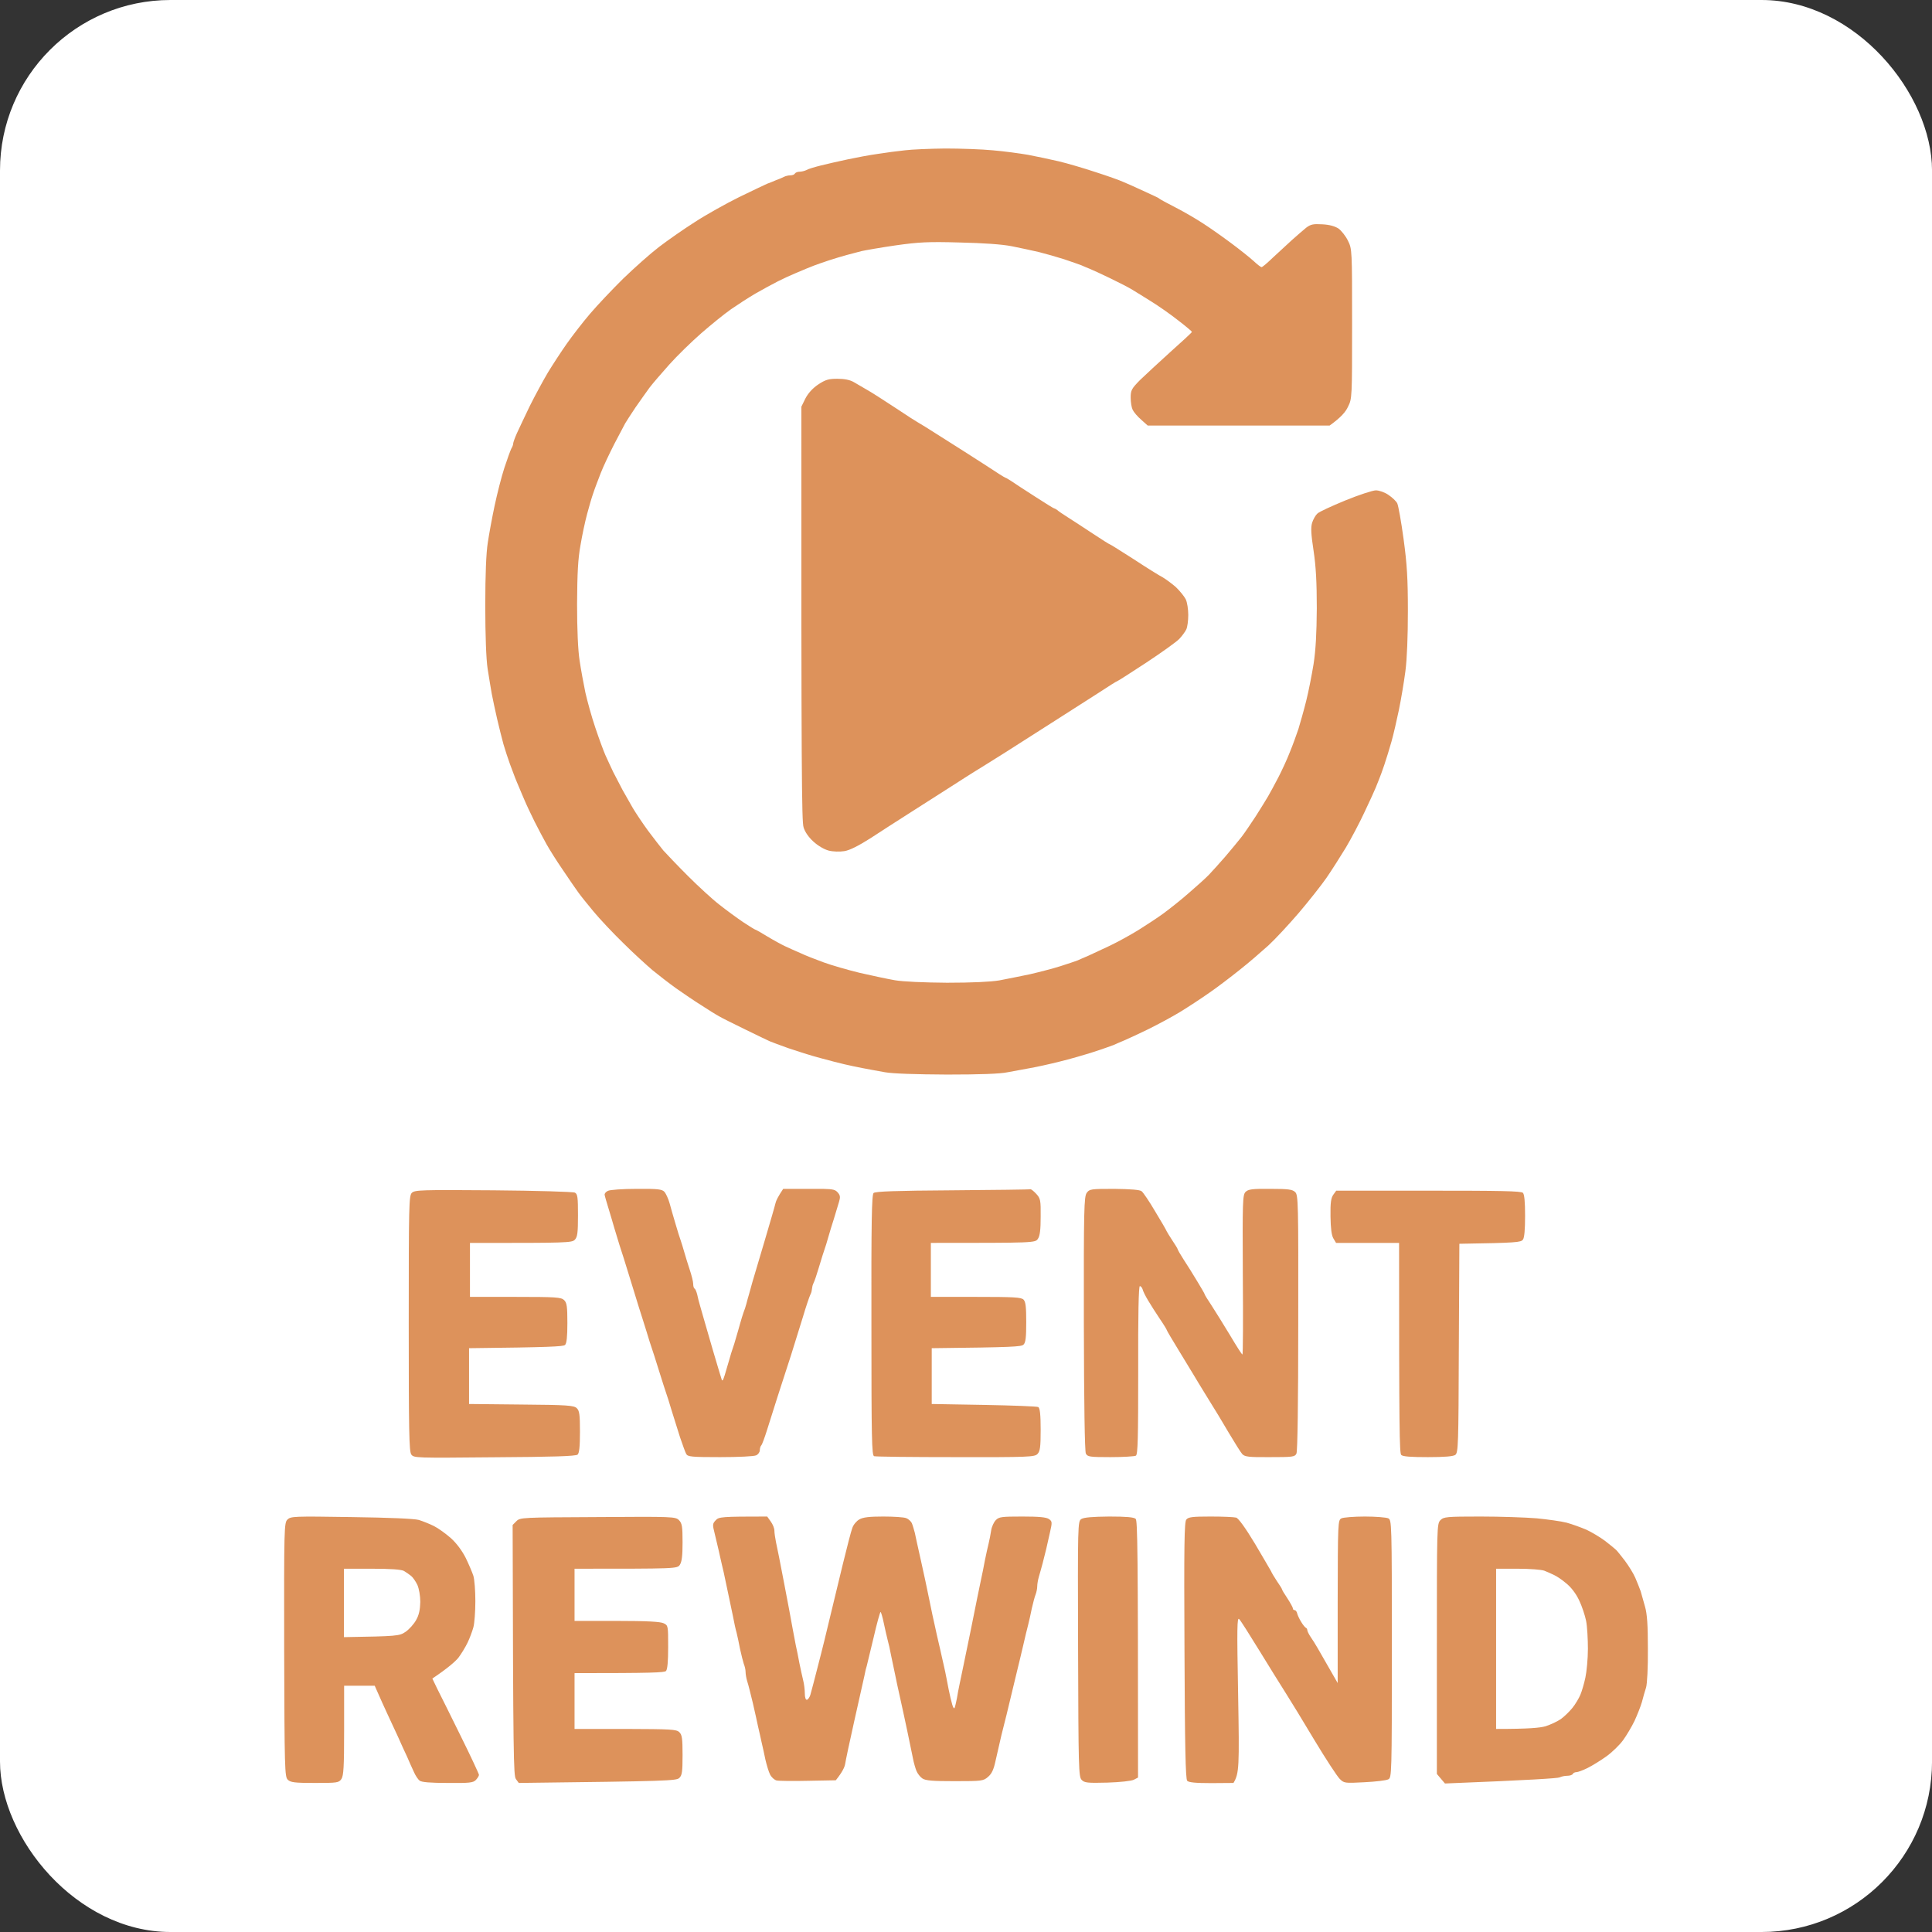 <svg width="68" height="68" viewBox="0 0 68 68" fill="none" xmlns="http://www.w3.org/2000/svg">
<rect x="0" y="0" width="68" height="68" fill="#333333" stroke="none"/>
<rect width="68.001" height="68" rx="6" fill="white"/>
<path d="M52.107 53.377C52.81 53.377 53.703 53.408 54.09 53.44C54.47 53.478 54.939 53.542 55.136 53.592C55.326 53.643 55.636 53.757 55.833 53.839C56.023 53.928 56.321 54.105 56.498 54.238C56.668 54.37 56.839 54.51 56.878 54.548C56.916 54.58 57.055 54.758 57.188 54.929C57.321 55.107 57.487 55.372 57.556 55.531C57.626 55.689 57.708 55.905 57.746 56.006C57.778 56.114 57.847 56.355 57.898 56.544C57.974 56.804 58 57.197 58 58.034C58.006 58.693 57.974 59.269 57.936 59.396C57.898 59.516 57.829 59.744 57.791 59.903C57.746 60.061 57.626 60.359 57.531 60.568C57.43 60.777 57.245 61.088 57.125 61.252C57.004 61.417 56.745 61.671 56.542 61.817C56.339 61.963 56.041 62.146 55.877 62.228C55.712 62.31 55.535 62.374 55.484 62.374C55.427 62.374 55.37 62.405 55.357 62.437C55.338 62.475 55.249 62.501 55.167 62.501C55.078 62.501 54.958 62.526 54.894 62.558C54.827 62.59 53.892 62.653 50.858 62.773L50.573 62.437V58.034C50.573 53.721 50.573 53.63 50.7 53.503C50.814 53.389 50.91 53.377 52.107 53.377ZM48.039 53.377C48.419 53.377 48.793 53.408 48.863 53.44C48.983 53.503 48.989 53.571 48.989 58.034C48.989 62.496 48.983 62.564 48.863 62.627C48.793 62.665 48.413 62.71 48.02 62.729C47.324 62.767 47.304 62.761 47.152 62.609C47.063 62.52 46.664 61.912 46.271 61.259C45.879 60.6 45.416 59.846 45.251 59.586C45.086 59.327 44.668 58.655 44.326 58.097C43.984 57.54 43.667 57.038 43.616 56.988C43.54 56.907 43.534 57.27 43.578 59.65C43.622 62.184 43.617 62.419 43.414 62.754L42.633 62.76C42.076 62.76 41.836 62.735 41.785 62.678C41.728 62.615 41.703 61.474 41.69 58.09C41.671 54.365 41.684 53.566 41.754 53.484C41.824 53.395 41.97 53.377 42.609 53.377C43.033 53.377 43.439 53.395 43.508 53.415C43.585 53.434 43.832 53.77 44.174 54.339C44.465 54.834 44.719 55.265 44.738 55.303C44.751 55.342 44.839 55.494 44.94 55.645C45.042 55.791 45.124 55.924 45.124 55.943C45.124 55.962 45.207 56.101 45.314 56.259C45.416 56.417 45.504 56.576 45.505 56.608C45.505 56.646 45.53 56.671 45.568 56.671C45.6 56.672 45.643 56.722 45.656 56.786C45.669 56.843 45.732 56.982 45.796 57.084C45.859 57.191 45.935 57.28 45.961 57.292C45.986 57.299 46.011 57.337 46.011 57.369C46.012 57.407 46.062 57.514 46.126 57.609C46.195 57.704 46.303 57.882 46.373 58.002C46.443 58.123 46.633 58.453 47.082 59.238V56.373C47.088 53.567 47.089 53.503 47.216 53.44C47.286 53.408 47.653 53.377 48.039 53.377ZM12.366 53.396C13.715 53.415 14.577 53.452 14.742 53.497C14.881 53.541 15.122 53.636 15.274 53.712C15.426 53.788 15.698 53.985 15.876 54.143C16.078 54.327 16.268 54.587 16.395 54.84C16.503 55.062 16.624 55.347 16.662 55.467C16.7 55.588 16.731 55.987 16.731 56.355C16.731 56.722 16.7 57.133 16.662 57.273C16.624 57.412 16.535 57.654 16.459 57.812C16.383 57.97 16.237 58.211 16.136 58.344C16.028 58.477 15.78 58.7 15.217 59.08L15.394 59.447C15.496 59.643 15.864 60.391 16.218 61.107C16.573 61.823 16.858 62.438 16.858 62.469C16.858 62.507 16.808 62.584 16.751 62.647C16.656 62.748 16.522 62.761 15.756 62.754C15.154 62.754 14.831 62.728 14.767 62.671C14.717 62.633 14.622 62.495 14.571 62.374C14.514 62.254 14.406 62.013 14.33 61.835C14.248 61.664 14.102 61.341 14.007 61.126C13.905 60.904 13.741 60.549 13.639 60.334C13.538 60.112 13.392 59.801 13.189 59.333H12.112V60.904C12.112 62.196 12.093 62.494 12.017 62.615C11.922 62.748 11.877 62.754 11.079 62.754C10.37 62.754 10.224 62.735 10.129 62.64C10.021 62.539 10.014 62.258 10.002 58.072C9.995 53.744 10.002 53.604 10.116 53.484C10.236 53.37 10.326 53.364 12.366 53.396ZM21.04 53.396C23.694 53.377 23.771 53.383 23.897 53.503C24.005 53.617 24.024 53.719 24.024 54.283C24.024 54.758 23.999 54.967 23.929 55.075C23.834 55.214 23.828 55.214 20.222 55.214V57.051H21.712C22.77 57.051 23.245 57.077 23.359 57.134C23.517 57.21 23.517 57.223 23.517 57.97C23.517 58.483 23.492 58.756 23.441 58.813C23.384 58.87 22.965 58.889 20.222 58.889V60.853H22.009C23.617 60.859 23.808 60.866 23.91 60.967C24.005 61.056 24.024 61.189 24.024 61.772C24.024 62.361 24.005 62.488 23.91 62.577C23.808 62.678 23.522 62.691 18.259 62.754L18.157 62.615C18.075 62.488 18.062 61.873 18.043 53.674L18.175 53.541C18.309 53.408 18.372 53.409 21.04 53.396ZM39.042 53.377C39.648 53.377 39.915 53.402 39.972 53.459C40.036 53.522 40.055 54.492 40.055 62.564L39.909 62.64C39.826 62.684 39.421 62.729 38.978 62.742C38.276 62.761 38.167 62.748 38.072 62.647C37.964 62.539 37.958 62.253 37.945 58.04C37.932 53.63 37.933 53.548 38.059 53.465C38.148 53.408 38.44 53.383 39.042 53.377ZM35.981 53.377C36.577 53.377 36.824 53.402 36.919 53.465C37.033 53.548 37.039 53.573 36.957 53.928C36.912 54.131 36.849 54.397 36.824 54.517C36.792 54.638 36.735 54.865 36.697 55.024C36.653 55.182 36.596 55.398 36.564 55.499C36.533 55.607 36.507 55.753 36.507 55.835C36.507 55.911 36.482 56.038 36.45 56.121C36.418 56.197 36.361 56.418 36.317 56.608C36.279 56.798 36.222 57.058 36.19 57.178C36.158 57.299 36.069 57.66 36 57.97C35.924 58.287 35.842 58.642 35.81 58.762L35.429 60.346C35.398 60.467 35.316 60.796 35.246 61.075C35.182 61.353 35.088 61.766 35.037 61.988C34.974 62.285 34.904 62.431 34.777 62.539C34.612 62.684 34.562 62.691 33.605 62.691C32.82 62.691 32.579 62.672 32.465 62.596C32.389 62.545 32.294 62.425 32.256 62.33C32.218 62.235 32.16 62.038 32.135 61.899C32.109 61.76 32.021 61.347 31.945 60.98C31.869 60.612 31.748 60.062 31.678 59.745C31.609 59.434 31.526 59.06 31.501 58.92C31.469 58.781 31.412 58.496 31.368 58.288C31.33 58.079 31.273 57.825 31.241 57.717C31.216 57.616 31.152 57.35 31.108 57.134C31.064 56.913 31.007 56.735 30.994 56.735C30.974 56.74 30.86 57.144 30.747 57.641C30.627 58.134 30.52 58.583 30.507 58.635C30.488 58.686 30.449 58.844 30.424 58.984C30.392 59.123 30.234 59.839 30.069 60.568C29.904 61.303 29.759 61.988 29.746 62.089C29.727 62.197 29.651 62.369 29.417 62.66L28.447 62.678C27.915 62.691 27.408 62.684 27.332 62.666C27.256 62.647 27.149 62.551 27.104 62.456C27.054 62.361 26.984 62.12 26.939 61.93C26.901 61.74 26.838 61.456 26.8 61.297C26.768 61.139 26.711 60.898 26.679 60.758C26.654 60.619 26.566 60.252 26.496 59.935C26.42 59.625 26.337 59.282 26.299 59.174C26.267 59.073 26.242 58.921 26.242 58.845C26.242 58.763 26.21 58.636 26.178 58.56C26.153 58.478 26.09 58.243 26.046 58.034C26.008 57.825 25.951 57.571 25.925 57.463C25.894 57.362 25.837 57.102 25.799 56.893C25.754 56.684 25.697 56.399 25.666 56.259C25.634 56.12 25.577 55.848 25.539 55.658C25.501 55.468 25.444 55.208 25.412 55.087C25.387 54.967 25.329 54.739 25.298 54.581C25.26 54.422 25.197 54.149 25.152 53.965C25.076 53.668 25.076 53.63 25.19 53.509C25.298 53.389 25.381 53.377 27.003 53.377L27.129 53.554C27.198 53.649 27.256 53.788 27.256 53.871C27.256 53.947 27.282 54.131 27.313 54.283C27.345 54.429 27.478 55.075 27.598 55.721C27.725 56.367 27.851 57.063 27.889 57.273C27.927 57.482 27.984 57.767 28.009 57.907C28.041 58.046 28.099 58.331 28.137 58.541C28.181 58.749 28.238 59.021 28.269 59.142C28.301 59.262 28.327 59.472 28.327 59.605C28.327 59.751 28.359 59.833 28.403 59.827C28.441 59.814 28.498 59.738 28.523 59.65C28.549 59.561 28.599 59.371 28.637 59.225C28.675 59.073 28.738 58.832 28.776 58.686C28.814 58.534 28.871 58.312 28.903 58.192C28.935 58.071 29.062 57.558 29.182 57.051C29.303 56.544 29.518 55.651 29.664 55.055C29.809 54.466 29.955 53.89 30 53.776C30.038 53.662 30.152 53.529 30.247 53.478C30.374 53.402 30.608 53.377 31.09 53.377C31.451 53.377 31.818 53.401 31.894 53.433C31.97 53.459 32.059 53.542 32.091 53.605C32.122 53.675 32.166 53.827 32.198 53.947C32.223 54.067 32.319 54.511 32.414 54.929C32.509 55.347 32.642 55.974 32.712 56.323C32.781 56.671 32.87 57.083 32.908 57.242C32.94 57.4 32.996 57.64 33.028 57.78C33.06 57.919 33.117 58.154 33.148 58.306C33.18 58.452 33.238 58.693 33.269 58.845C33.301 58.991 33.351 59.27 33.389 59.459C33.427 59.649 33.485 59.896 33.516 59.998C33.554 60.124 33.584 60.157 33.605 60.093C33.624 60.043 33.655 59.896 33.68 59.776C33.699 59.656 33.738 59.441 33.769 59.301C33.801 59.162 33.972 58.319 34.156 57.432C34.333 56.546 34.504 55.704 34.536 55.563C34.568 55.424 34.625 55.138 34.663 54.929C34.707 54.72 34.764 54.447 34.796 54.327C34.827 54.206 34.865 53.997 34.885 53.871C34.904 53.738 34.98 53.573 35.05 53.503C35.157 53.389 35.259 53.377 35.981 53.377ZM52.658 55.214V60.853C53.823 60.853 54.197 60.815 54.4 60.758C54.578 60.701 54.819 60.587 54.939 60.504C55.06 60.416 55.243 60.238 55.344 60.112C55.452 59.979 55.573 59.77 55.624 59.65C55.675 59.529 55.756 59.257 55.8 59.047C55.845 58.838 55.889 58.382 55.889 58.034C55.889 57.685 55.864 57.241 55.826 57.051C55.788 56.861 55.68 56.532 55.579 56.323C55.465 56.082 55.294 55.861 55.117 55.721C54.971 55.594 54.774 55.467 54.685 55.429C54.597 55.385 54.451 55.322 54.356 55.284C54.255 55.246 53.837 55.214 53.419 55.214H52.658ZM12.106 55.214V57.622C13.993 57.59 14.057 57.584 14.279 57.432C14.406 57.343 14.57 57.159 14.646 57.02C14.748 56.843 14.786 56.652 14.793 56.386C14.793 56.165 14.748 55.918 14.691 55.785C14.634 55.664 14.533 55.518 14.47 55.467C14.406 55.417 14.292 55.335 14.216 55.291C14.114 55.24 13.753 55.214 13.088 55.214H12.106ZM17.365 41.895C18.877 41.908 20.168 41.945 20.235 41.977C20.33 42.028 20.343 42.136 20.343 42.776C20.343 43.396 20.324 43.542 20.229 43.637C20.128 43.739 19.969 43.752 16.541 43.746V45.646H18.144C19.57 45.646 19.754 45.659 19.855 45.76C19.95 45.849 19.97 45.982 19.97 46.565C19.97 47.053 19.944 47.288 19.887 47.338C19.828 47.395 19.331 47.42 16.509 47.452V49.416L18.347 49.435C19.982 49.448 20.197 49.467 20.299 49.562C20.394 49.651 20.413 49.784 20.413 50.399C20.413 50.918 20.387 51.146 20.33 51.197C20.271 51.254 19.422 51.279 17.409 51.291C14.629 51.317 14.564 51.318 14.475 51.191C14.399 51.083 14.386 50.379 14.386 46.578C14.386 42.396 14.393 42.092 14.495 41.984C14.603 41.883 14.806 41.876 17.365 41.895ZM28.966 41.844C29.342 41.851 29.405 41.881 29.486 41.971C29.575 42.072 29.581 42.136 29.531 42.3C29.499 42.414 29.417 42.681 29.353 42.89C29.284 43.099 29.195 43.397 29.15 43.555C29.106 43.714 29.049 43.898 29.023 43.967C28.998 44.037 28.91 44.309 28.834 44.569C28.758 44.828 28.669 45.094 28.637 45.152C28.622 45.184 28.607 45.223 28.596 45.261L28.563 45.46C28.553 45.498 28.539 45.535 28.523 45.564C28.491 45.627 28.371 45.976 28.263 46.343C28.149 46.711 27.959 47.325 27.839 47.706C27.712 48.086 27.51 48.732 27.377 49.131C27.25 49.531 27.078 50.076 26.996 50.335C26.914 50.594 26.826 50.841 26.794 50.873C26.762 50.905 26.743 50.987 26.743 51.044C26.743 51.108 26.686 51.191 26.616 51.222C26.546 51.26 25.982 51.286 25.348 51.286C24.328 51.286 24.202 51.273 24.151 51.171C24.119 51.114 24.024 50.848 23.935 50.588C23.853 50.329 23.72 49.898 23.637 49.638C23.562 49.379 23.474 49.107 23.448 49.037C23.423 48.967 23.308 48.611 23.194 48.244C23.08 47.876 22.966 47.521 22.941 47.452C22.916 47.382 22.827 47.109 22.751 46.85C22.668 46.59 22.554 46.217 22.491 46.027C22.434 45.837 22.276 45.336 22.149 44.917C22.023 44.5 21.864 43.999 21.8 43.809C21.744 43.619 21.661 43.346 21.617 43.206C21.579 43.067 21.489 42.77 21.42 42.541C21.35 42.313 21.287 42.098 21.281 42.053C21.275 42.009 21.326 41.946 21.395 41.915C21.459 41.877 21.915 41.844 22.402 41.844C23.175 41.838 23.302 41.858 23.39 41.953C23.441 42.016 23.524 42.193 23.568 42.351C23.612 42.509 23.701 42.833 23.777 43.08C23.847 43.326 23.929 43.58 23.955 43.65C23.98 43.72 24.037 43.904 24.082 44.062C24.126 44.22 24.215 44.506 24.278 44.696C24.341 44.886 24.398 45.108 24.398 45.184C24.398 45.266 24.417 45.342 24.449 45.355C24.474 45.368 24.513 45.462 24.538 45.557C24.557 45.658 24.607 45.849 24.645 45.976C24.683 46.109 24.741 46.312 24.772 46.419C24.804 46.534 24.949 47.028 25.089 47.515C25.234 48.002 25.368 48.458 25.393 48.529C25.419 48.63 25.443 48.605 25.507 48.403C25.551 48.263 25.621 48.022 25.666 47.864C25.71 47.705 25.766 47.521 25.792 47.452C25.817 47.382 25.869 47.224 25.9 47.104C25.938 46.984 26.001 46.756 26.046 46.597C26.09 46.439 26.147 46.255 26.173 46.185C26.204 46.115 26.242 45.989 26.267 45.9C26.286 45.811 26.337 45.646 26.369 45.532C26.401 45.424 26.451 45.234 26.483 45.121C26.515 45.013 26.705 44.379 26.901 43.713C27.098 43.048 27.275 42.44 27.294 42.351C27.313 42.262 27.383 42.116 27.566 41.844H28.966ZM36.266 41.857C36.292 41.851 36.38 41.921 36.468 42.015C36.621 42.18 36.634 42.237 36.628 42.827C36.628 43.283 36.602 43.499 36.532 43.6C36.437 43.745 36.434 43.746 32.763 43.746V45.646H34.346C35.67 45.646 35.943 45.659 36.025 45.742C36.101 45.818 36.12 46.002 36.12 46.534C36.12 47.066 36.101 47.25 36.025 47.326C35.949 47.401 35.655 47.42 32.794 47.452V49.416L34.632 49.448C35.644 49.467 36.504 49.499 36.545 49.524C36.602 49.562 36.628 49.79 36.628 50.316C36.628 50.937 36.608 51.083 36.513 51.178C36.412 51.279 36.209 51.292 33.631 51.286C32.11 51.286 30.818 51.272 30.766 51.253C30.684 51.228 30.671 50.658 30.671 46.641C30.664 42.979 30.683 42.053 30.747 41.99C30.811 41.933 31.527 41.908 33.522 41.895C35.003 41.882 36.232 41.87 36.26 41.857H36.266ZM44.713 41.844C45.346 41.844 45.492 41.864 45.587 41.959C45.694 42.06 45.7 42.333 45.694 46.546C45.694 49.404 45.669 51.076 45.631 51.159C45.574 51.279 45.504 51.286 44.693 51.286C43.939 51.292 43.812 51.273 43.723 51.178C43.666 51.115 43.458 50.779 43.249 50.43C43.046 50.082 42.71 49.524 42.501 49.195C42.298 48.865 42.077 48.505 42.019 48.403C41.956 48.301 41.721 47.908 41.487 47.528C41.261 47.157 41.072 46.842 41.069 46.819C41.069 46.8 40.961 46.622 40.822 46.419C40.689 46.223 40.505 45.931 40.41 45.773C40.315 45.615 40.226 45.437 40.214 45.373C40.195 45.317 40.151 45.267 40.119 45.266C40.075 45.266 40.055 46.292 40.061 48.225C40.061 50.613 40.049 51.196 39.979 51.235C39.935 51.26 39.536 51.286 39.086 51.286C38.344 51.286 38.275 51.273 38.218 51.159C38.179 51.075 38.154 49.408 38.148 46.578C38.142 42.541 38.155 42.111 38.25 41.984C38.345 41.851 38.395 41.844 39.218 41.844C39.801 41.851 40.118 41.877 40.181 41.927C40.238 41.972 40.454 42.288 40.657 42.636C40.866 42.978 41.049 43.295 41.062 43.334C41.075 43.365 41.17 43.517 41.265 43.663C41.367 43.815 41.449 43.948 41.449 43.967C41.45 43.987 41.544 44.152 41.658 44.329C41.778 44.512 41.994 44.854 42.133 45.088C42.279 45.329 42.399 45.532 42.399 45.551C42.399 45.571 42.508 45.748 42.64 45.944C42.773 46.147 43.065 46.622 43.293 46.996C43.514 47.369 43.711 47.68 43.73 47.674C43.749 47.674 43.756 46.413 43.743 44.873C43.73 42.266 43.737 42.06 43.838 41.953C43.933 41.858 44.066 41.838 44.713 41.844ZM50.275 41.908C52.81 41.908 53.539 41.92 53.602 41.984C53.653 42.041 53.678 42.294 53.678 42.794C53.678 43.282 53.653 43.562 53.602 43.631C53.533 43.726 53.38 43.745 51.365 43.777L51.346 47.452C51.334 50.867 51.327 51.133 51.219 51.209C51.143 51.26 50.846 51.286 50.257 51.286C49.649 51.286 49.376 51.266 49.319 51.209C49.256 51.146 49.243 50.329 49.243 43.746H47.025L46.93 43.587C46.867 43.48 46.835 43.238 46.829 42.807C46.822 42.326 46.848 42.161 46.93 42.047L47.031 41.908H50.275ZM33.269 5.227C33.808 5.227 34.568 5.253 34.948 5.291C35.328 5.322 35.886 5.398 36.183 5.449C36.481 5.506 36.963 5.608 37.261 5.677C37.558 5.747 38.141 5.918 38.559 6.057C38.977 6.19 39.421 6.349 39.542 6.406C39.662 6.456 39.922 6.57 40.112 6.659C40.302 6.747 40.53 6.849 40.619 6.893C40.708 6.931 40.79 6.976 40.809 6.995C40.828 7.014 41.082 7.153 41.38 7.305C41.677 7.457 42.114 7.711 42.361 7.875C42.608 8.034 43.046 8.344 43.343 8.566C43.641 8.788 43.99 9.066 44.123 9.187C44.249 9.307 44.377 9.403 44.402 9.403C44.434 9.402 44.612 9.25 44.801 9.067C44.998 8.883 45.295 8.611 45.467 8.453C45.644 8.294 45.872 8.098 45.973 8.015C46.132 7.895 46.221 7.876 46.544 7.895C46.797 7.908 46.987 7.964 47.114 8.046C47.215 8.122 47.367 8.313 47.443 8.471C47.589 8.763 47.589 8.801 47.589 11.399C47.589 13.996 47.589 14.035 47.443 14.32C47.367 14.491 47.196 14.694 46.797 14.979H40.397L40.17 14.776C40.037 14.662 39.903 14.504 39.865 14.421C39.827 14.345 39.796 14.155 39.796 13.997C39.796 13.737 39.827 13.68 40.125 13.376C40.309 13.198 40.796 12.748 41.202 12.38C41.612 12.015 41.947 11.706 41.95 11.684C41.956 11.665 41.734 11.481 41.462 11.272C41.189 11.057 40.771 10.765 40.524 10.613C40.277 10.461 39.98 10.271 39.859 10.201C39.739 10.125 39.384 9.942 39.067 9.79C38.75 9.637 38.433 9.491 38.35 9.459C38.274 9.428 38.147 9.377 38.065 9.339C37.989 9.308 37.71 9.212 37.451 9.124C37.191 9.041 36.792 8.928 36.564 8.871C36.336 8.82 35.911 8.725 35.613 8.667C35.264 8.598 34.612 8.554 33.776 8.535C32.667 8.503 32.337 8.522 31.526 8.636C31.001 8.712 30.463 8.807 30.323 8.838C30.184 8.876 29.956 8.934 29.816 8.972C29.677 9.01 29.391 9.092 29.182 9.162C28.973 9.231 28.738 9.314 28.656 9.345C28.58 9.377 28.453 9.428 28.371 9.459C28.295 9.491 28.118 9.568 27.978 9.625C27.839 9.681 27.567 9.808 27.377 9.903C27.187 9.998 26.831 10.195 26.584 10.335C26.337 10.48 25.957 10.727 25.729 10.885C25.501 11.044 25.032 11.424 24.683 11.728C24.335 12.032 23.828 12.527 23.562 12.825C23.296 13.123 22.979 13.489 22.858 13.648C22.744 13.806 22.522 14.117 22.364 14.345C22.212 14.573 22.047 14.827 22.003 14.903C21.964 14.979 21.787 15.308 21.623 15.624C21.458 15.948 21.236 16.411 21.141 16.658C21.046 16.905 20.926 17.216 20.882 17.355C20.831 17.494 20.735 17.824 20.666 18.084C20.596 18.343 20.488 18.843 20.431 19.192C20.343 19.673 20.318 20.168 20.311 21.252C20.311 22.158 20.343 22.886 20.4 23.248C20.445 23.558 20.539 24.064 20.602 24.369C20.672 24.679 20.824 25.231 20.951 25.605C21.078 25.985 21.237 26.415 21.306 26.574C21.376 26.732 21.502 26.999 21.585 27.176C21.673 27.347 21.82 27.633 21.915 27.81C22.01 27.981 22.174 28.266 22.275 28.443C22.377 28.614 22.617 28.975 22.807 29.235C23.004 29.495 23.245 29.812 23.346 29.932C23.454 30.052 23.84 30.458 24.208 30.826C24.575 31.193 25.07 31.649 25.317 31.839C25.564 32.036 25.938 32.308 26.153 32.454C26.373 32.598 26.562 32.718 26.584 32.72C26.603 32.72 26.793 32.828 27.009 32.961C27.23 33.094 27.509 33.246 27.63 33.303C27.75 33.36 27.991 33.467 28.169 33.544C28.34 33.626 28.713 33.772 28.992 33.873C29.271 33.975 29.841 34.139 30.259 34.241C30.678 34.336 31.235 34.456 31.495 34.501C31.78 34.551 32.522 34.583 33.333 34.589C34.207 34.589 34.865 34.558 35.17 34.507C35.429 34.457 35.917 34.361 36.247 34.291C36.576 34.215 37.064 34.089 37.324 34.006C37.584 33.924 37.857 33.83 37.926 33.804C37.996 33.773 38.167 33.696 38.306 33.639C38.446 33.576 38.788 33.417 39.067 33.284C39.346 33.151 39.795 32.903 40.061 32.739C40.334 32.568 40.734 32.308 40.949 32.15C41.164 31.991 41.576 31.668 41.854 31.421C42.133 31.181 42.45 30.895 42.551 30.788C42.653 30.68 42.913 30.395 43.122 30.154C43.331 29.907 43.591 29.596 43.699 29.456C43.807 29.317 44.028 28.988 44.199 28.728C44.364 28.469 44.56 28.152 44.63 28.032C44.699 27.911 44.864 27.613 44.991 27.366C45.118 27.119 45.301 26.726 45.396 26.479C45.498 26.232 45.631 25.864 45.701 25.655C45.764 25.445 45.891 25.003 45.973 24.673C46.056 24.344 46.17 23.761 46.233 23.375C46.309 22.887 46.341 22.297 46.347 21.41C46.347 20.497 46.316 19.927 46.233 19.382C46.144 18.799 46.132 18.571 46.182 18.4C46.22 18.28 46.303 18.134 46.366 18.077C46.43 18.013 46.873 17.811 47.348 17.615C47.83 17.418 48.318 17.259 48.425 17.259C48.546 17.259 48.742 17.33 48.869 17.419C49.002 17.507 49.141 17.64 49.179 17.716C49.218 17.8 49.319 18.363 49.401 18.97C49.522 19.851 49.553 20.371 49.553 21.505C49.553 22.392 49.522 23.197 49.465 23.627C49.414 24.014 49.312 24.622 49.236 24.99C49.16 25.357 49.046 25.852 48.976 26.099C48.907 26.346 48.793 26.713 48.723 26.922C48.654 27.131 48.565 27.366 48.533 27.442C48.501 27.524 48.45 27.651 48.419 27.727C48.387 27.809 48.217 28.183 48.033 28.57C47.855 28.956 47.551 29.527 47.367 29.837C47.177 30.148 46.873 30.629 46.689 30.895C46.505 31.161 46.068 31.713 45.719 32.124C45.371 32.53 44.889 33.05 44.642 33.278C44.395 33.5 43.945 33.892 43.629 34.139C43.312 34.393 42.83 34.761 42.551 34.951C42.273 35.147 41.817 35.445 41.538 35.616C41.259 35.787 40.759 36.053 40.429 36.218C40.1 36.377 39.714 36.559 39.574 36.617C39.435 36.674 39.263 36.75 39.193 36.782C39.123 36.807 38.813 36.922 38.497 37.023C38.18 37.124 37.641 37.282 37.293 37.365C36.944 37.453 36.481 37.555 36.26 37.593C36.044 37.631 35.689 37.701 35.468 37.739C35.208 37.796 34.479 37.821 33.333 37.821C32.23 37.815 31.425 37.789 31.146 37.739C30.899 37.694 30.544 37.631 30.354 37.593C30.164 37.555 29.879 37.498 29.721 37.459C29.562 37.421 29.182 37.327 28.865 37.238C28.548 37.155 28.054 36.997 27.757 36.896C27.459 36.788 27.162 36.681 27.092 36.649C27.022 36.617 26.635 36.433 26.236 36.237C25.837 36.04 25.419 35.837 25.317 35.774C25.209 35.717 24.924 35.54 24.683 35.381C24.436 35.229 24.044 34.957 23.797 34.786C23.549 34.608 23.181 34.323 22.972 34.152C22.763 33.974 22.295 33.55 21.94 33.196C21.579 32.847 21.11 32.346 20.894 32.086C20.679 31.827 20.438 31.529 20.362 31.421C20.286 31.32 20.039 30.959 19.817 30.629C19.589 30.3 19.329 29.881 19.234 29.71C19.133 29.533 18.949 29.178 18.816 28.919C18.689 28.659 18.53 28.329 18.473 28.19C18.41 28.05 18.322 27.835 18.271 27.714C18.221 27.594 18.151 27.435 18.126 27.366C18.1 27.296 18.018 27.081 17.948 26.891C17.878 26.701 17.776 26.384 17.72 26.194C17.669 26.004 17.567 25.605 17.498 25.307C17.428 25.009 17.346 24.61 17.308 24.419C17.277 24.229 17.206 23.83 17.162 23.533C17.111 23.197 17.08 22.354 17.08 21.315C17.08 20.212 17.112 19.452 17.169 19.097C17.213 18.799 17.32 18.216 17.409 17.798C17.498 17.38 17.65 16.778 17.752 16.467C17.853 16.157 17.967 15.848 17.999 15.784C18.037 15.727 18.062 15.65 18.062 15.612C18.063 15.573 18.119 15.415 18.195 15.245C18.271 15.08 18.474 14.649 18.651 14.282C18.835 13.914 19.12 13.389 19.285 13.11C19.456 12.831 19.753 12.374 19.95 12.095C20.146 11.816 20.508 11.348 20.762 11.05C21.015 10.752 21.541 10.195 21.933 9.808C22.332 9.422 22.896 8.921 23.194 8.693C23.492 8.465 24.062 8.065 24.462 7.812C24.861 7.552 25.565 7.16 26.014 6.938C26.47 6.717 26.907 6.508 26.996 6.469C27.085 6.438 27.224 6.38 27.313 6.342C27.402 6.311 27.522 6.26 27.586 6.228C27.643 6.196 27.75 6.171 27.82 6.171C27.89 6.171 27.959 6.146 27.978 6.108C27.997 6.076 28.067 6.044 28.137 6.044C28.206 6.044 28.314 6.019 28.378 5.988C28.435 5.95 28.669 5.88 28.897 5.823C29.125 5.766 29.55 5.67 29.847 5.607C30.145 5.544 30.614 5.455 30.893 5.417C31.172 5.373 31.596 5.316 31.843 5.291C32.091 5.259 32.731 5.233 33.269 5.227ZM29.473 13.332C29.721 13.332 29.917 13.369 30.056 13.452C30.164 13.515 30.405 13.654 30.576 13.755C30.753 13.857 31.191 14.143 31.558 14.383C31.924 14.629 32.252 14.837 32.293 14.858C32.324 14.871 32.693 15.099 33.098 15.359C33.51 15.618 33.889 15.859 33.947 15.897C34.004 15.935 34.347 16.151 34.708 16.385C35.067 16.625 35.37 16.814 35.391 16.816C35.41 16.816 35.499 16.873 35.6 16.936C35.695 16.999 36.063 17.247 36.425 17.475C36.778 17.703 37.082 17.892 37.102 17.893C37.121 17.893 37.172 17.925 37.217 17.956C37.255 17.995 37.419 18.102 37.578 18.204C37.736 18.305 38.129 18.559 38.452 18.774C38.769 18.983 39.048 19.161 39.067 19.161C39.091 19.164 39.462 19.403 39.909 19.686C40.352 19.977 40.809 20.263 40.924 20.32C41.031 20.383 41.24 20.536 41.386 20.663C41.525 20.796 41.683 20.992 41.734 21.093C41.785 21.195 41.823 21.448 41.823 21.644C41.823 21.846 41.792 22.074 41.754 22.151C41.716 22.233 41.608 22.38 41.513 22.481C41.423 22.582 40.898 22.956 40.353 23.317C39.802 23.678 39.339 23.976 39.32 23.976C39.3 23.977 39.009 24.16 38.674 24.381C38.331 24.603 37.584 25.078 37.008 25.446C36.431 25.813 35.702 26.282 35.379 26.485C35.056 26.687 34.74 26.884 34.682 26.922C34.619 26.96 34.124 27.264 33.586 27.613C33.047 27.955 32.306 28.43 31.938 28.665C31.571 28.899 30.988 29.273 30.639 29.502C30.221 29.768 29.91 29.926 29.721 29.957C29.556 29.983 29.322 29.977 29.17 29.939C29.005 29.895 28.789 29.767 28.631 29.622C28.46 29.47 28.326 29.273 28.282 29.115C28.219 28.911 28.2 27.222 28.206 14.313L28.346 14.028C28.441 13.844 28.599 13.667 28.796 13.534C29.055 13.363 29.163 13.332 29.473 13.332Z" fill="#DD925B"/>
</svg>
